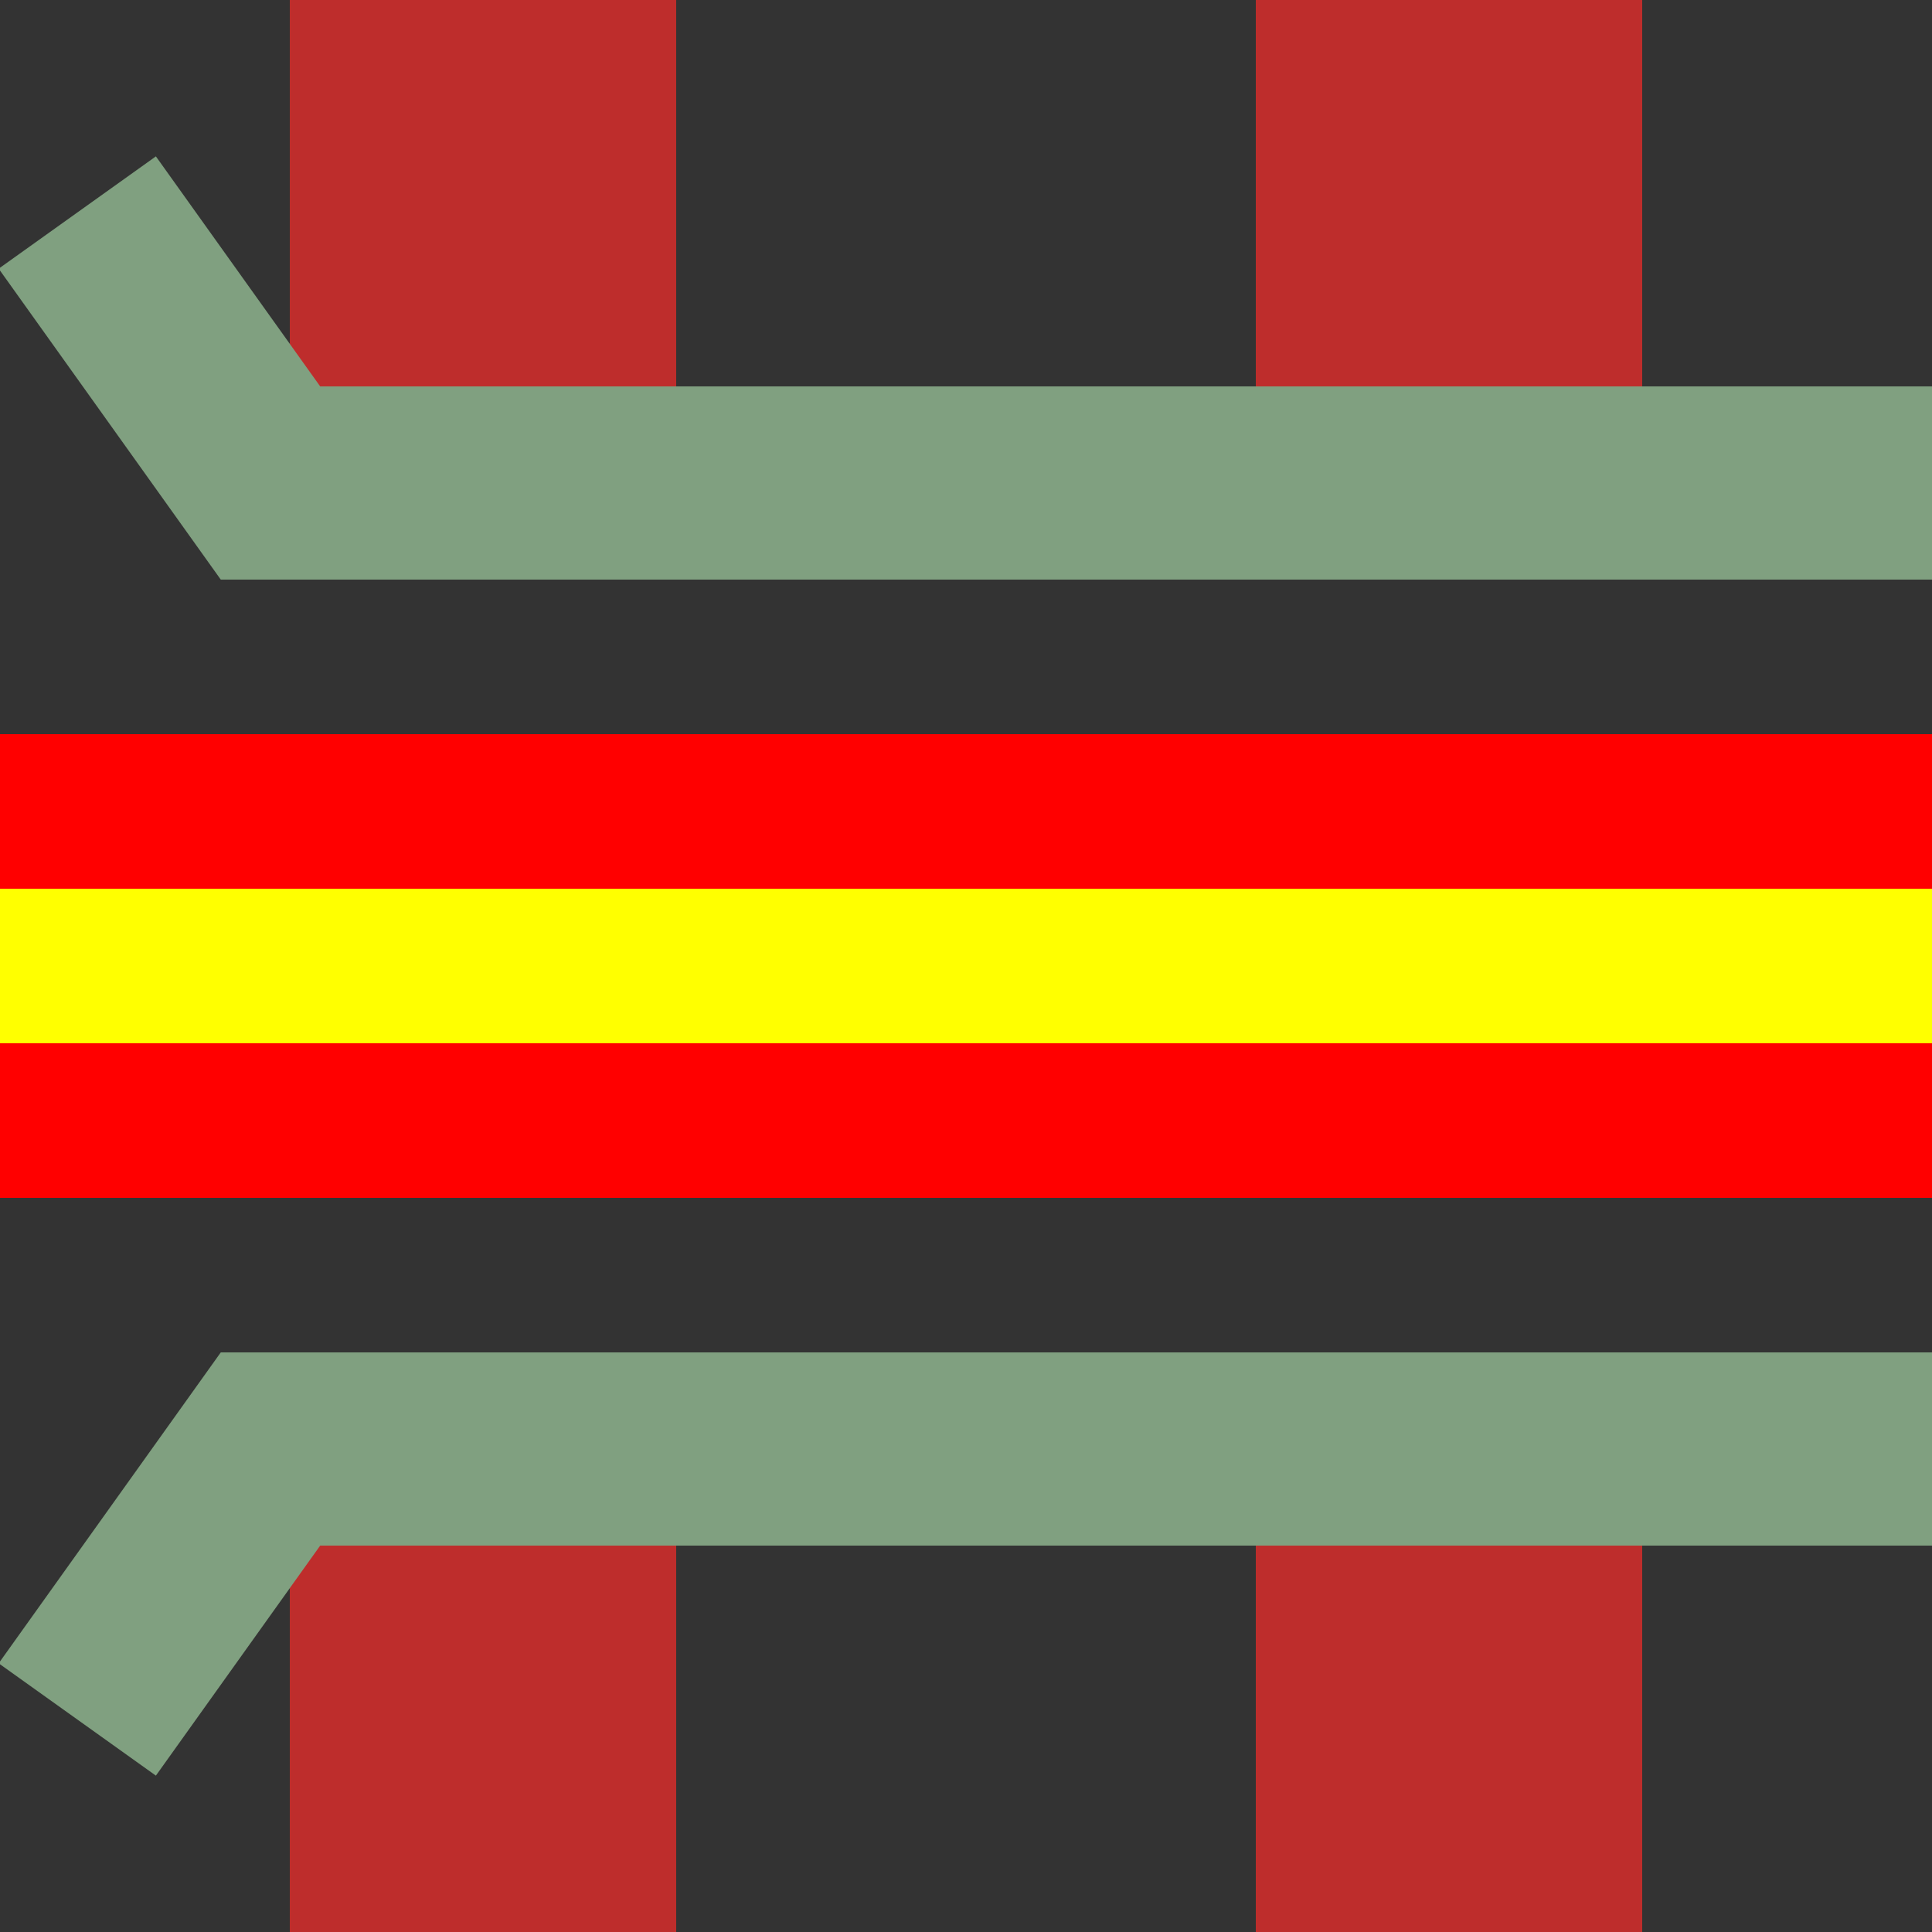 ﻿<?xml version="1.0" encoding="UTF-8"?>
<svg xmlns="http://www.w3.org/2000/svg" width="500" height="500">
<rect width="100%" height="100%" fill="#333333" stroke="none"/>
<title>Parallel lines crossing under A-road starting to be elevated</title>

 <path d="M 125,0 V 125 M 125,375 V 500 M 375,0 V 125 M 375,375 V 500" stroke="#BE2D2C" stroke-width="100"/>
 <path d="M 20,55 L 70,125 H 500 M 20,445 L 70,375 H 500" stroke="#80A080" stroke-width="50" fill="none" />
 <path d="M -50,210 H 550 V 290 H -50" stroke="#FF0000" stroke-width="40" fill="#FFFF00" />
</svg>
